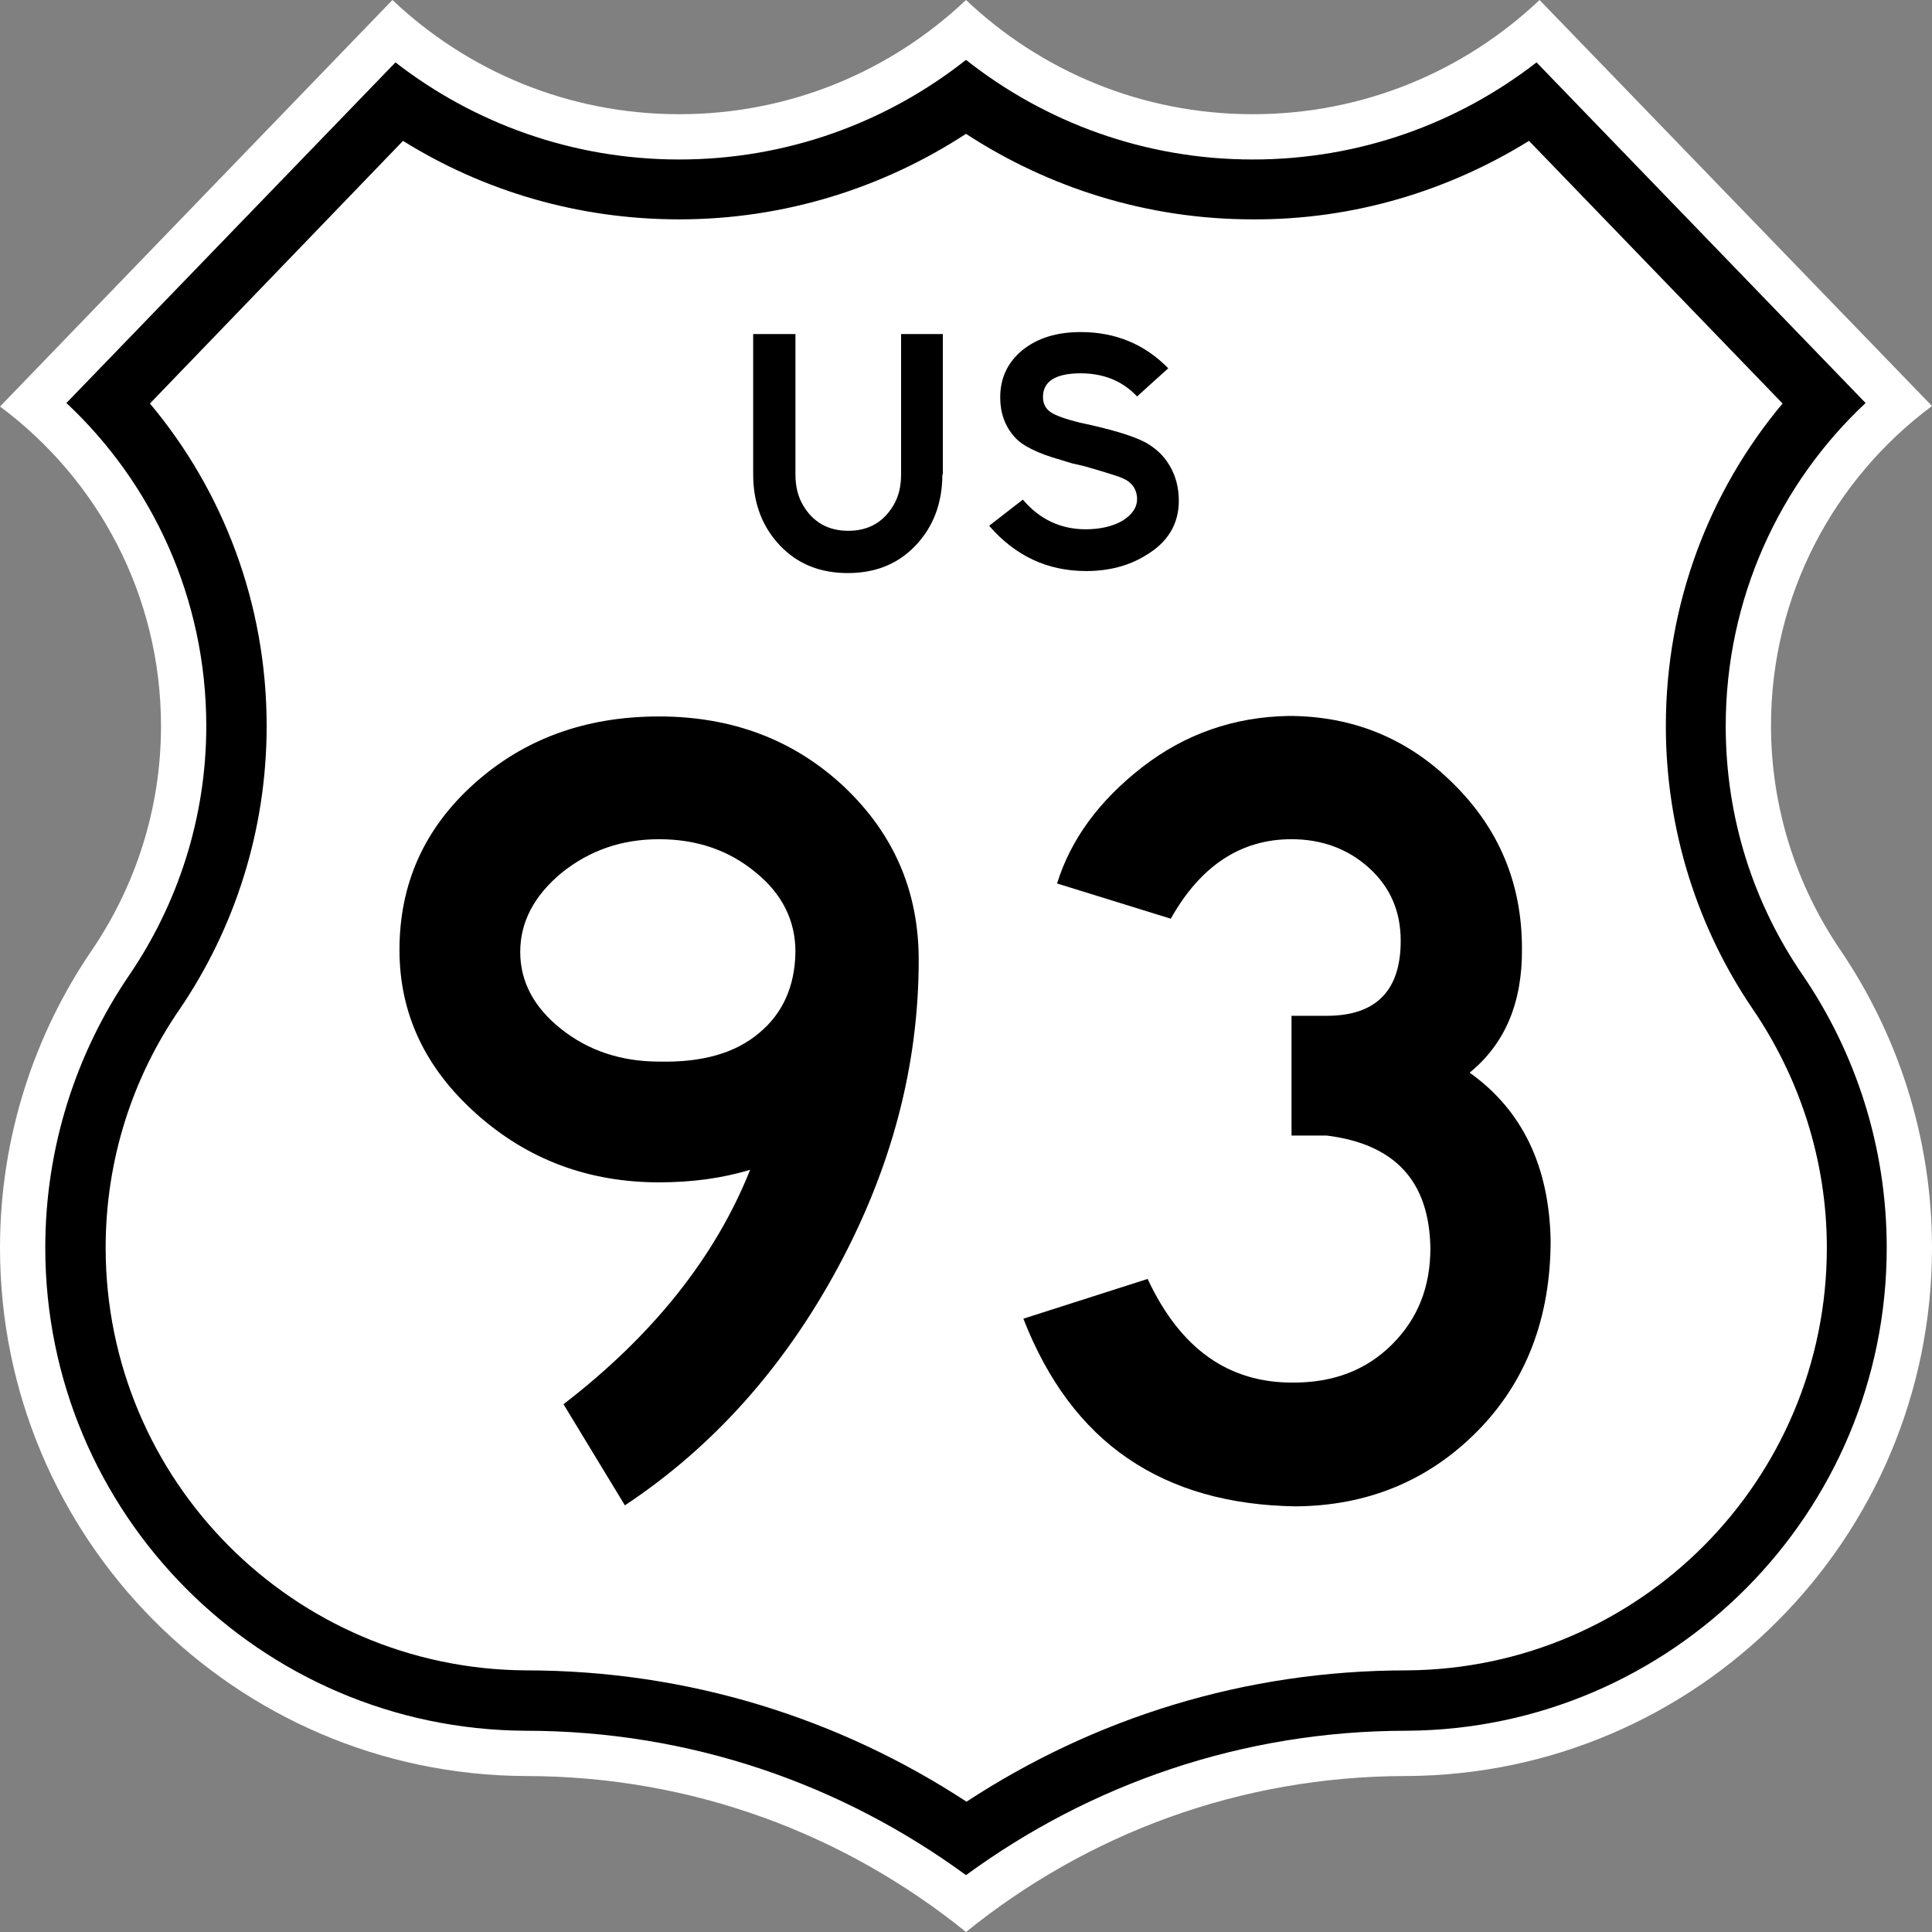 <?xml version="1.0" encoding="utf-8"?>
<!-- Generator: Adobe Illustrator 23.0.3, SVG Export Plug-In . SVG Version: 6.00 Build 0)  -->
<svg version="1.1" id="Layer_1" xmlns="http://www.w3.org/2000/svg" xmlns:xlink="http://www.w3.org/1999/xlink" x="0px" y="0px"
	 viewBox="0 0 384 384" style="enable-background:new 0 0 384 384;" xml:space="preserve">
<rect x="0" y="0" width="384" height="384" fill="#808080" stroke="none"/>
<style type="text/css">
	.st0{fill-rule:evenodd;clip-rule:evenodd;fill:#FFFFFF;}
	.st1{fill:none;}
	.st2{fill-rule:evenodd;clip-rule:evenodd;}
</style>
<g>
	<g>
		<path class="st0" d="M192,0c-14.9,14.1-34.9,22.7-57,22.7c-22.1,0-42.1-8.6-57-22.7L0,80.8c19.4,14.4,32,37.5,32,63.5
			c0,16.5-5.1,31.8-13.7,44.5C6.8,205.6,0,226.1,0,248c0,57.8,46.7,104.7,104.4,105c33.3,0,63.6,11.6,87.6,31
			c24-19.4,54.3-31,87.6-31c57.7-0.3,104.4-47.2,104.4-105c0-21.9-6.8-42.4-18.3-59.3c-8.6-12.7-13.7-28-13.7-44.5
			c0-26,12.6-49.1,32-63.5L306,0c-14.9,14.1-34.9,22.7-57,22.7C226.9,22.7,206.9,14.1,192,0z"/>
		<path class="st1" d="M192,0c-14.9,14.1-34.9,22.7-57,22.7c-22.1,0-42.1-8.6-57-22.7L0,80.8c19.4,14.4,32,37.5,32,63.5
			c0,16.5-5.1,31.8-13.7,44.5C6.8,205.6,0,226.1,0,248c0,57.8,46.7,104.7,104.4,105c33.3,0,63.6,11.6,87.6,31
			c24-19.4,54.3-31,87.6-31c57.7-0.3,104.4-47.2,104.4-105c0-21.9-6.8-42.4-18.3-59.3c-8.6-12.7-13.7-28-13.7-44.5
			c0-26,12.6-49.1,32-63.5L306,0c-14.9,14.1-34.9,22.7-57,22.7C226.9,22.7,206.9,14.1,192,0z"/>
	</g>
	<g>
		<path class="st2" d="M303.9,28l50.4,52.2c-14.5,17.3-23.2,39.7-23.2,64.1c0,20.8,6.4,40.3,17.3,56.3c9.2,13.5,14.7,29.9,14.7,47.4
			c0,46.2-37.3,83.7-83.5,84c-32.4,0-62.3,9.6-87.5,26.1c-25.2-16.5-55.2-26.1-87.6-26.1C58.3,331.7,21,294.2,21,248
			c0-17.6,5.4-33.9,14.7-47.4c10.9-16,17.3-35.5,17.3-56.3c0-24.4-8.7-46.8-23.2-64.1L80.1,28c15.9,9.9,34.7,15.6,54.9,15.6
			c21,0,40.6-6.3,57-17c16.4,10.7,36,17,57,17C269.1,43.7,287.9,37.9,303.9,28z M249,31.7c21.3,0,40.8-7.2,56.4-19.3l65.4,67.7
			c-17.1,16-27.8,38.9-27.8,64.2c0,18.4,5.6,35.4,15.3,49.5c10.5,15.4,16.7,34.1,16.7,54.2c0,52.8-42.7,95.7-95.4,96
			c-32.8,0-63,10.7-87.6,28.7c-24.6-18-54.7-28.7-87.6-28.7C51.7,343.7,9,300.8,9,248c0-20.1,6.2-38.8,16.7-54.2
			c9.6-14.1,15.3-31.2,15.3-49.5c0-25.3-10.7-48.2-27.8-64.2l65.4-67.7c15.6,12.1,35.2,19.3,56.4,19.3c21.5,0,41.3-7.4,57-19.8
			C207.7,24.3,227.5,31.7,249,31.7z"/>
	</g>
	<g>
		<g>
			<path class="st2" d="M187.3,94.3c0,5.7-1.8,10.4-5.3,14.1c-3.5,3.7-8,5.5-13.5,5.5s-10-1.8-13.5-5.5c-3.5-3.7-5.3-8.4-5.3-14.1
				V66.4h8.4v27.9c0,2.4,0.5,4.4,1.5,6.1c2,3.4,5,5.1,9,5.1c4,0,7-1.7,9-5.1c1-1.7,1.5-3.7,1.5-6.1V66.4h8.3V94.3z"/>
		</g>
		<g>
			<path class="st2" d="M234.3,99.5c0,4.7-2.2,8.3-6.6,10.9c-3.4,2.1-7.4,3.1-11.8,3.1c-7.7,0-14.1-3-19.3-9l6.7-5.2
				c3.3,3.9,7.5,5.9,12.5,5.9c2.9,0,5.4-0.6,7.3-1.7c1.9-1.2,2.9-2.6,2.9-4.3c0-1.9-1-3.4-3-4.2c-0.4-0.2-2.2-0.8-5.6-1.8l-2.1-0.6
				l-2.2-0.5l-2.3-0.7c-4.6-1.3-7.6-2.8-9.1-4.5c-2-2.2-2.9-4.9-2.9-7.9c0-3.9,1.5-7,4.4-9.4c3-2.4,6.8-3.6,11.6-3.6
				c6.9,0,12.7,2.4,17.4,7.2l-6.2,5.6c-2.9-3.1-6.7-4.6-11.2-4.6c-5,0-7.5,1.6-7.5,4.7c0,1.3,0.5,2.3,1.5,3c1,0.7,3,1.4,5.8,2.1
				c6.2,1.3,10.5,2.6,13,3.9c2,1.1,3.7,2.6,4.9,4.7C233.7,94.6,234.3,97,234.3,99.5z"/>
		</g>
	</g>
</g>
<g>
	<path d="M79.4,188.8c0-13.1,4.9-24.1,14.8-33c9.9-8.9,22.1-13.4,36.8-13.4c14.6,0,26.9,4.7,36.8,14c9.9,9.4,14.8,20.8,14.8,34.4
		c0,21-5.4,41.4-16.1,61.2c-10.7,19.8-24.8,35.6-42.3,47.2L112,279.1c17.8-13.7,30.2-29.3,37.1-46.6c-5.6,1.7-11.6,2.5-18.1,2.5
		c-14,0-26.1-4.5-36.3-13.6C84.5,212.3,79.4,201.5,79.4,188.8z M103.4,189.2c0,5.9,2.7,11,8.1,15.3c5.4,4.3,11.9,6.5,19.5,6.5
		c8.6,0.2,15.2-1.7,19.9-5.7c4.7-3.9,7.1-9.3,7.2-16.1c0-6.2-2.6-11.5-7.9-15.8c-5.3-4.4-11.7-6.6-19.2-6.6
		c-7.4,0-13.8,2.2-19.4,6.7C106.2,178,103.4,183.2,103.4,189.2z"/>
	<path d="M308.2,246.5c0,15.5-4.9,28.2-14.6,38c-9.7,9.8-21.8,14.8-36.1,14.9c-13.1-0.2-24.2-3.3-33.3-9.5
		c-9.1-6.2-16-15.5-20.8-27.8l24.7-7.9c6.5,13.9,16.1,20.7,29,20.6c8,0,14.5-2.5,19.6-7.6c5.1-5.1,7.6-11.4,7.6-19.1
		c-0.2-13.3-7-20.7-20.6-22.4h-7v-23.8h7c9.8,0,14.7-5,14.7-14.9c0-5.9-2.1-10.7-6.3-14.5c-4.2-3.8-9.4-5.7-15.4-5.7
		c-10.1,0-18.1,5.3-24,15.8l-22.6-7c2.7-8.7,8.3-16.4,16.9-23.1c8.5-6.6,18.2-10,29.1-10.2c12.8,0,23.8,4.5,32.8,13.5
		c9.1,9,13.6,19.9,13.6,32.7c0.1,10.7-3.3,18.9-10.4,24.7C302.5,220.6,307.9,231.7,308.2,246.5z"/>
</g>
</svg>
